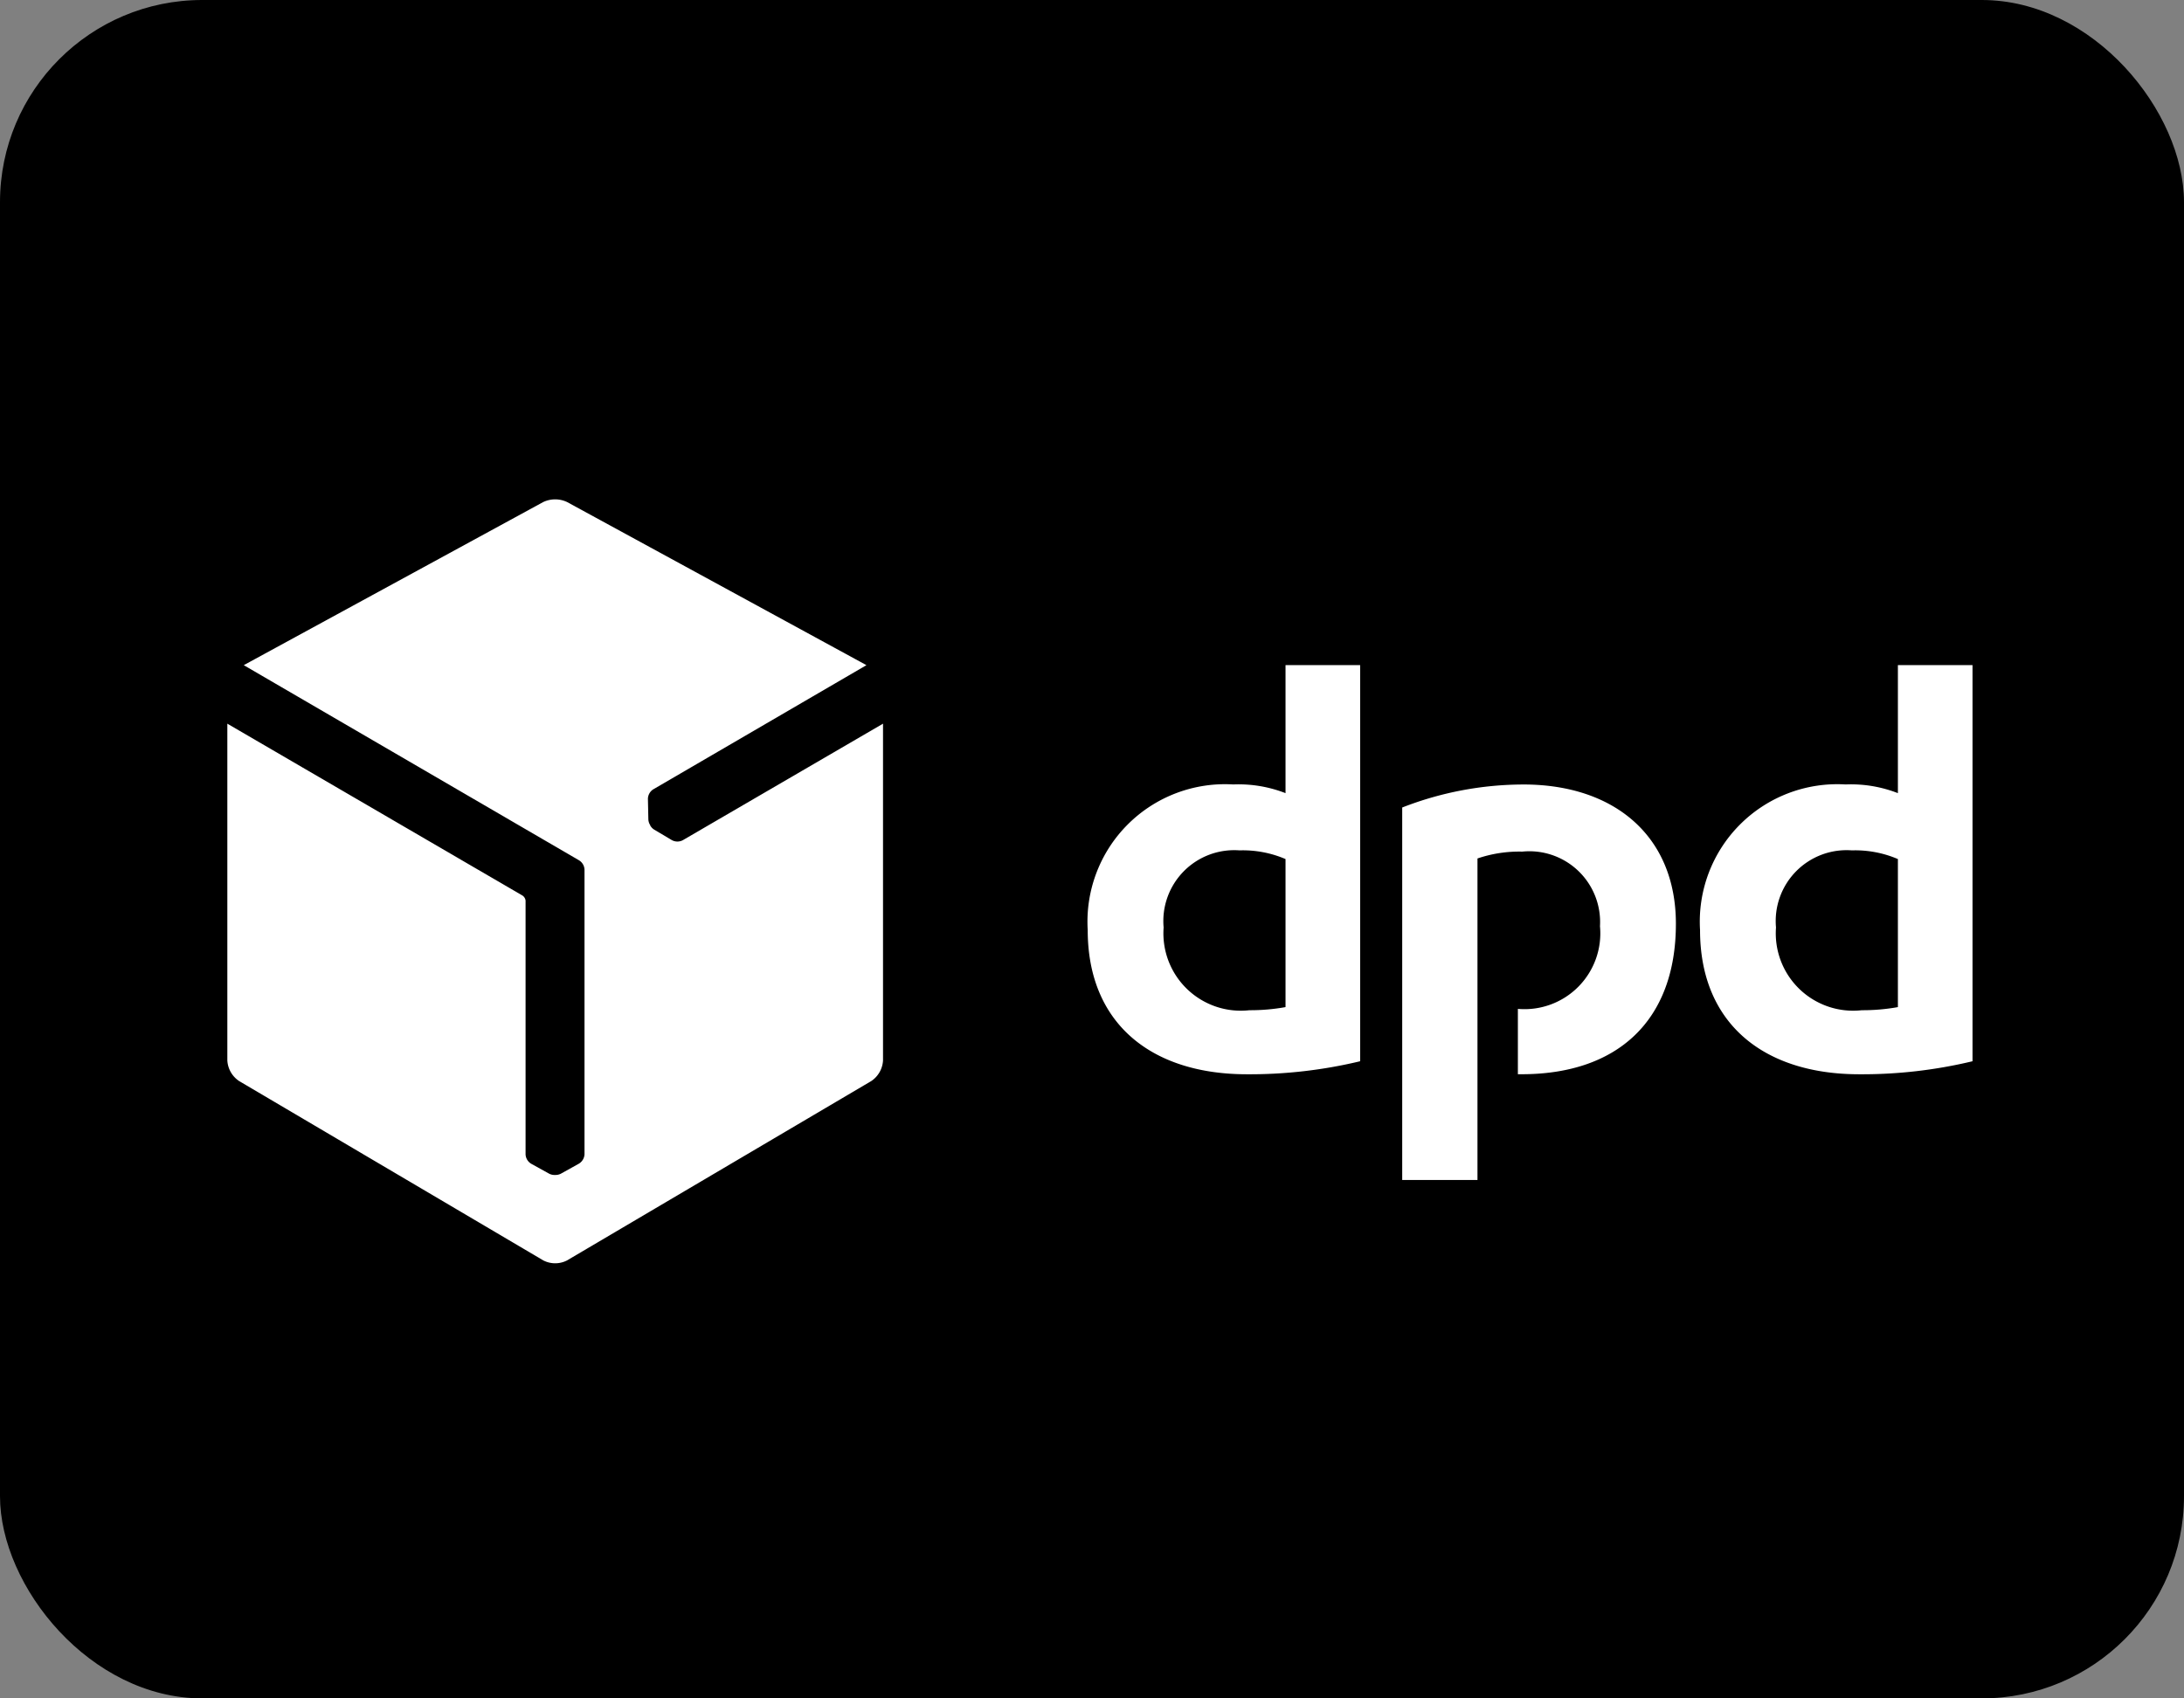<svg xmlns="http://www.w3.org/2000/svg" width="54" height="42" viewBox="0 0 54 42">
  <rect x="0" y="0" width="54" height="42" fill="#808080" stroke="none"/>
  <g id="Gruppe_110" data-name="Gruppe 110" transform="translate(-898 -4040.5)">
    <rect id="Rechteck_22" data-name="Rechteck 22" width="54" height="42" rx="5" transform="translate(898 4040.5)"/>
    <g id="Gruppe_100" data-name="Gruppe 100" transform="translate(899.547 4047.724)">
      <path id="Pfad_65" data-name="Pfad 65" d="M230.152,57.189a11.711,11.711,0,0,1-2.8.322c-2.368,0-3.936-1.26-3.936-3.567a3.4,3.4,0,0,1,3.6-3.6,3.189,3.189,0,0,1,1.291.215V47.393h1.845v9.8Zm-1.845-5a2.682,2.682,0,0,0-1.139-.215,1.753,1.753,0,0,0-1.875,1.907,1.913,1.913,0,0,0,2.122,2.046,4.911,4.911,0,0,0,.892-.077Zm16.986,5a11.72,11.72,0,0,1-2.8.322c-2.368,0-3.937-1.26-3.937-3.567a3.4,3.4,0,0,1,3.6-3.6,3.189,3.189,0,0,1,1.292.215V47.393h1.845v9.8Zm-1.845-5a2.684,2.684,0,0,0-1.138-.215,1.753,1.753,0,0,0-1.876,1.907,1.913,1.913,0,0,0,2.122,2.046,4.912,4.912,0,0,0,.892-.077Zm-10.394-.015a3.2,3.2,0,0,1,1.106-.169,1.749,1.749,0,0,1,1.922,1.845,1.875,1.875,0,0,1-2.03,2.044V57.51h.093c2.383,0,3.814-1.337,3.814-3.721,0-2.168-1.522-3.444-3.767-3.444a8.265,8.265,0,0,0-3,.569v9.211h1.861v-7.95Z" transform="translate(-198.069 -38.169)" fill="#fff"/>
      <path id="Pfad_66" data-name="Pfad 66" d="M15.333,13.555a.286.286,0,0,1-.271-.005l-.439-.261a.288.288,0,0,1-.093-.1l0-.007a.291.291,0,0,1-.046-.138l-.011-.511a.286.286,0,0,1,.13-.236l5.273-3.072-7.4-4.033a.689.689,0,0,0-.593,0L4.48,9.225l8.29,4.826a.282.282,0,0,1,.135.232v7.04a.287.287,0,0,1-.141.231l-.446.248a.289.289,0,0,1-.133.03h-.009a.289.289,0,0,1-.142-.03l-.448-.248a.285.285,0,0,1-.138-.231V15.047a.176.176,0,0,0-.074-.123l-7.3-4.252V19a.656.656,0,0,0,.292.51l7.522,4.436a.643.643,0,0,0,.584,0l7.523-4.436a.657.657,0,0,0,.291-.51V10.672Z" fill="#fff"/>
    </g>
  </g>
</svg>
